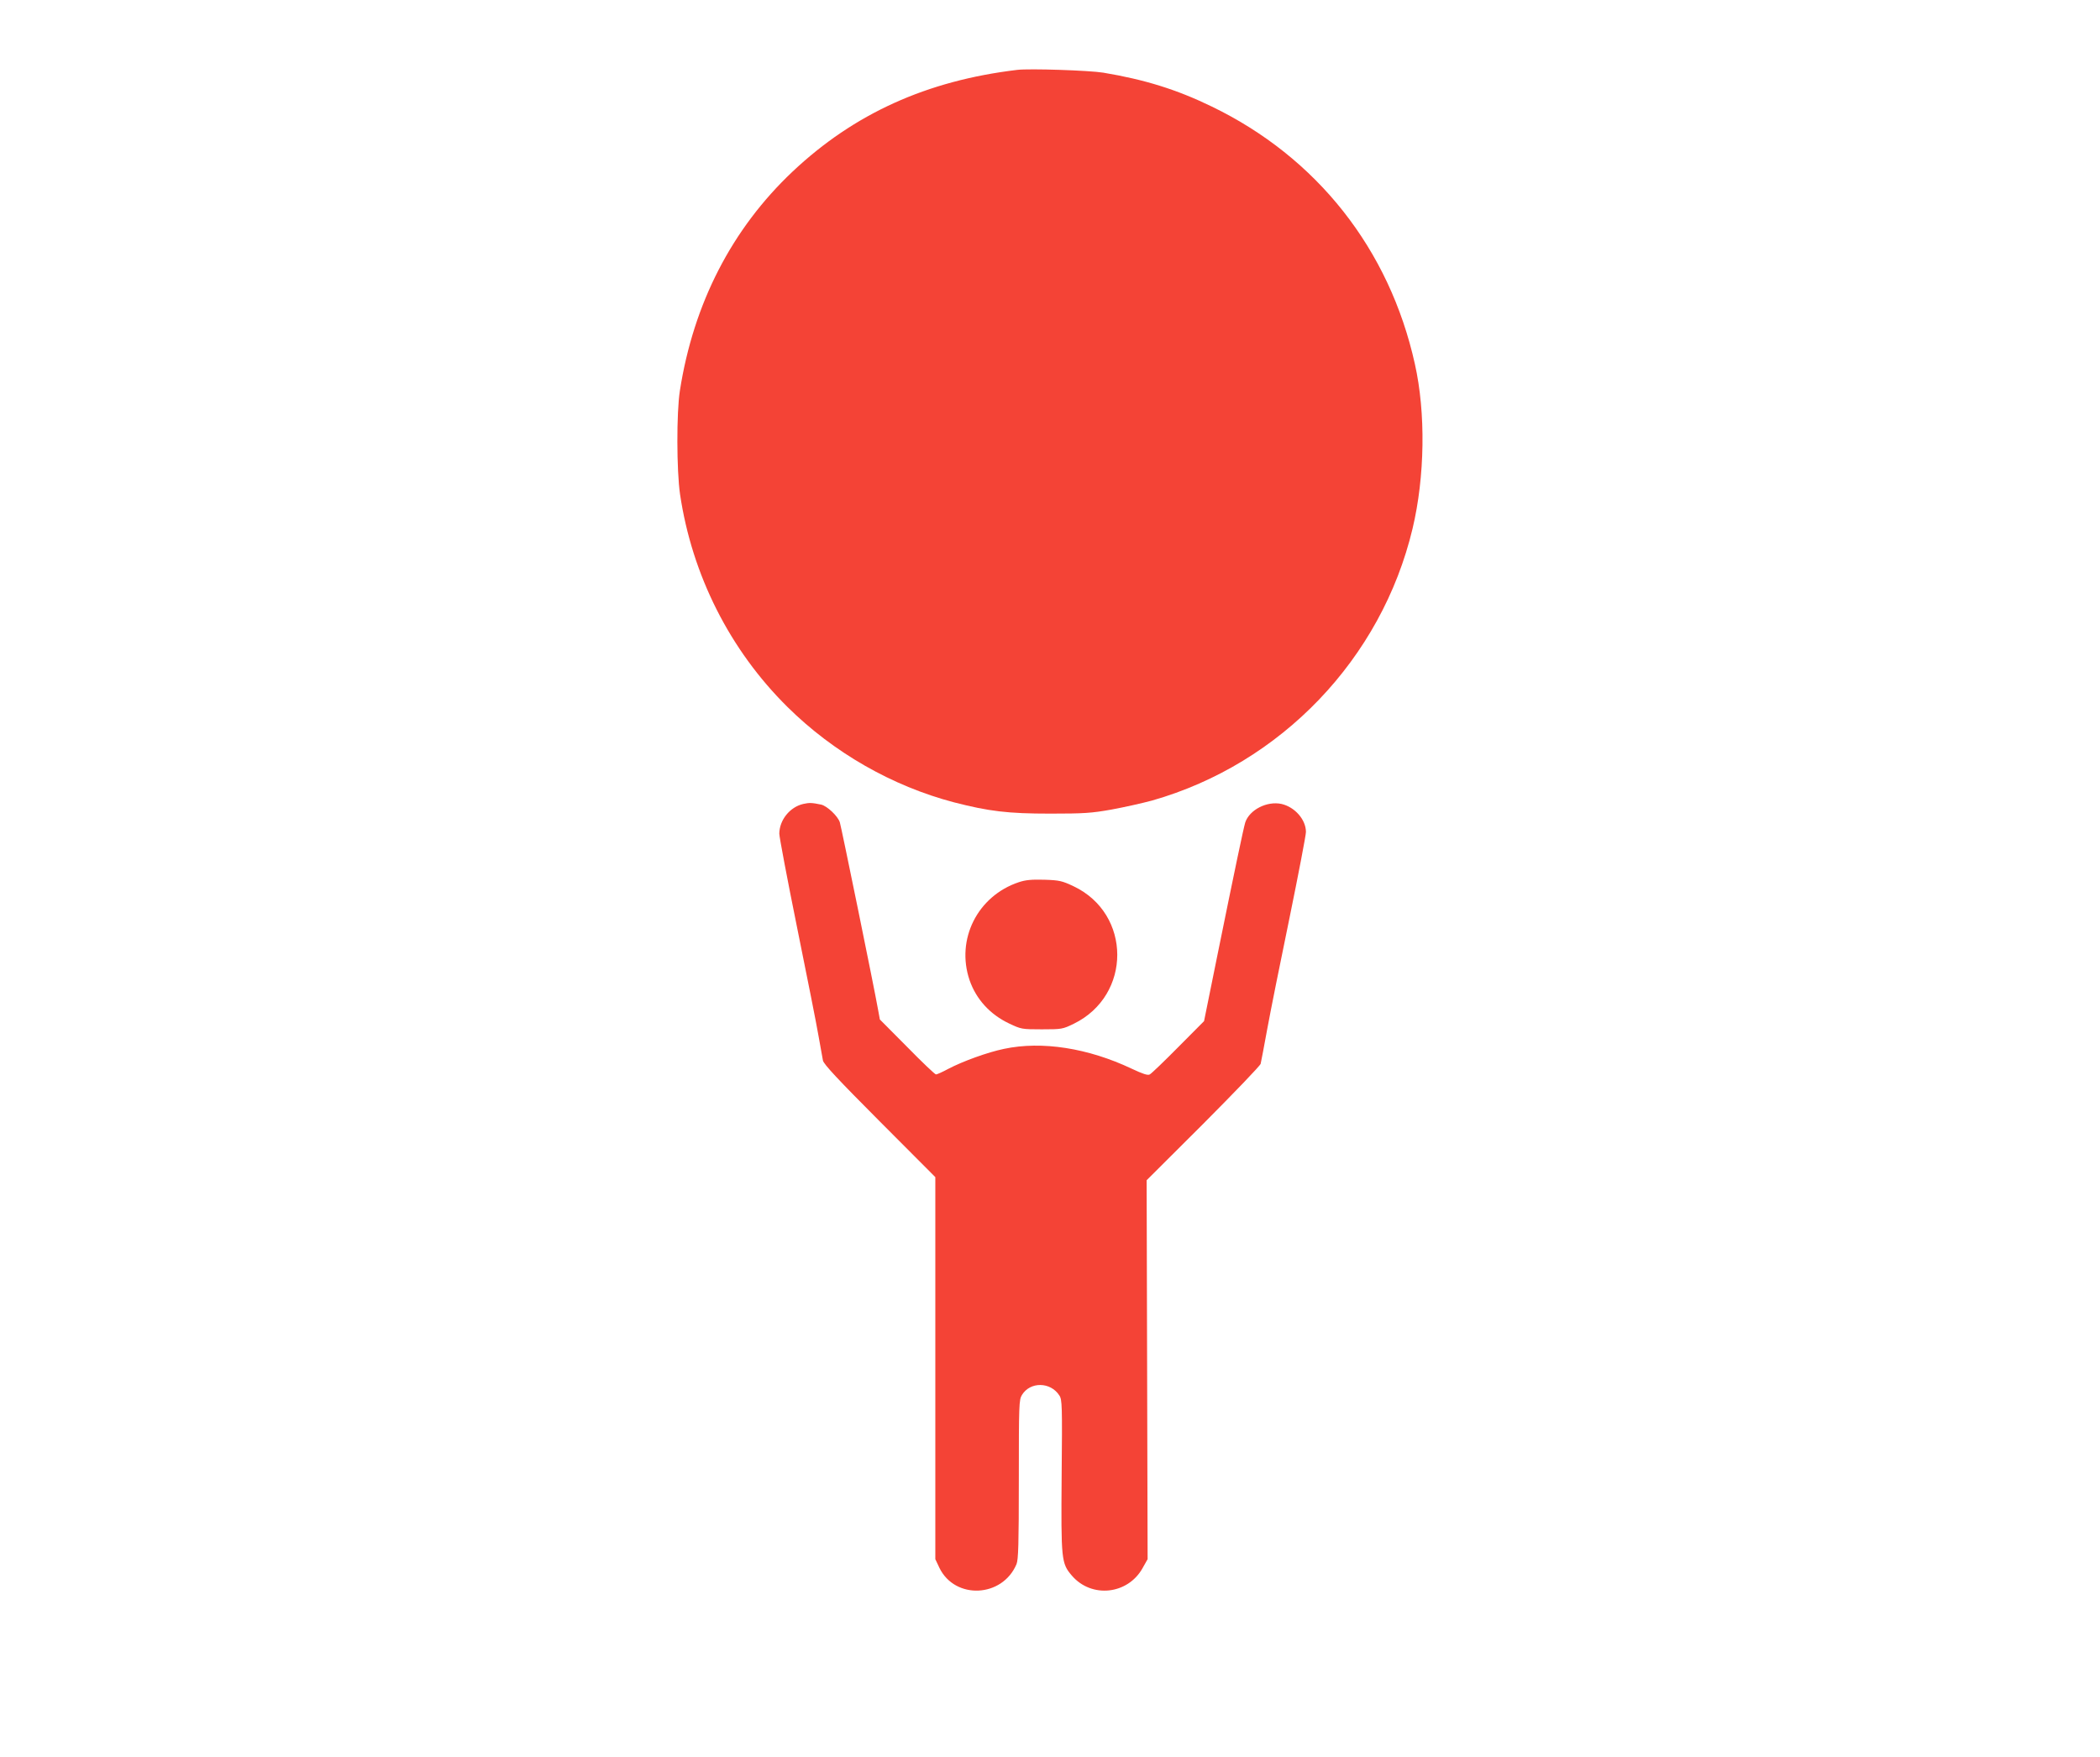 <?xml version="1.0" standalone="no"?>
<!DOCTYPE svg PUBLIC "-//W3C//DTD SVG 20010904//EN"
 "http://www.w3.org/TR/2001/REC-SVG-20010904/DTD/svg10.dtd">
<svg version="1.0" xmlns="http://www.w3.org/2000/svg"
 width="1280pt" height="1071pt" viewBox="0 0 1280 1071"
 preserveAspectRatio="xMidYMid meet">
<g transform="translate(0,1071) scale(0.1,-0.1)"
fill="#f44336" stroke="none">
<path d="M6200 10284 c-552 -66 -994 -267 -1368 -619 -371 -350 -605 -805
-688 -1337 -21 -135 -20 -486 1 -631 73 -492 303 -949 655 -1297 281 -278 638
-482 1014 -581 214 -55 328 -69 587 -69 206 0 252 3 375 25 76 14 188 39 247
55 785 224 1398 864 1587 1658 75 315 81 705 14 1003 -155 700 -597 1260
-1239 1570 -214 104 -409 164 -660 206 -86 14 -451 26 -525 17z"/>
<path d="M4896 5809 c-82 -19 -145 -98 -146 -181 0 -20 49 -279 109 -575 60
-296 119 -592 130 -658 12 -66 24 -133 27 -150 5 -23 91 -115 346 -371 l339
-340 0 -1165 0 -1164 25 -53 c95 -195 384 -182 470 23 11 28 14 118 14 517 0
455 1 485 19 514 50 82 174 81 228 -3 17 -25 18 -61 14 -488 -4 -516 -2 -535
62 -610 120 -140 341 -116 431 45 l31 55 -3 1155 -3 1155 345 344 c189 190
347 354 350 366 3 12 21 107 40 211 19 104 80 409 136 679 55 269 100 504 100
523 0 75 -67 152 -149 171 -88 19 -195 -35 -221 -113 -11 -37 -62 -279 -171
-816 l-80 -395 -157 -158 c-86 -87 -164 -162 -174 -167 -12 -7 -42 3 -110 35
-266 126 -547 170 -778 121 -101 -21 -250 -75 -340 -122 -35 -19 -69 -34 -75
-34 -6 0 -85 75 -176 168 l-166 167 -11 60 c-25 141 -224 1113 -233 1142 -12
38 -78 100 -114 108 -57 12 -72 12 -109 4z"/>
<path d="M6210 5332 c-252 -84 -385 -349 -300 -598 40 -115 124 -208 240 -263
74 -35 77 -36 200 -36 122 0 127 1 195 34 354 173 353 670 -1 838 -70 33 -86
37 -178 40 -78 2 -114 -1 -156 -15z"/>
</g>
</svg>
